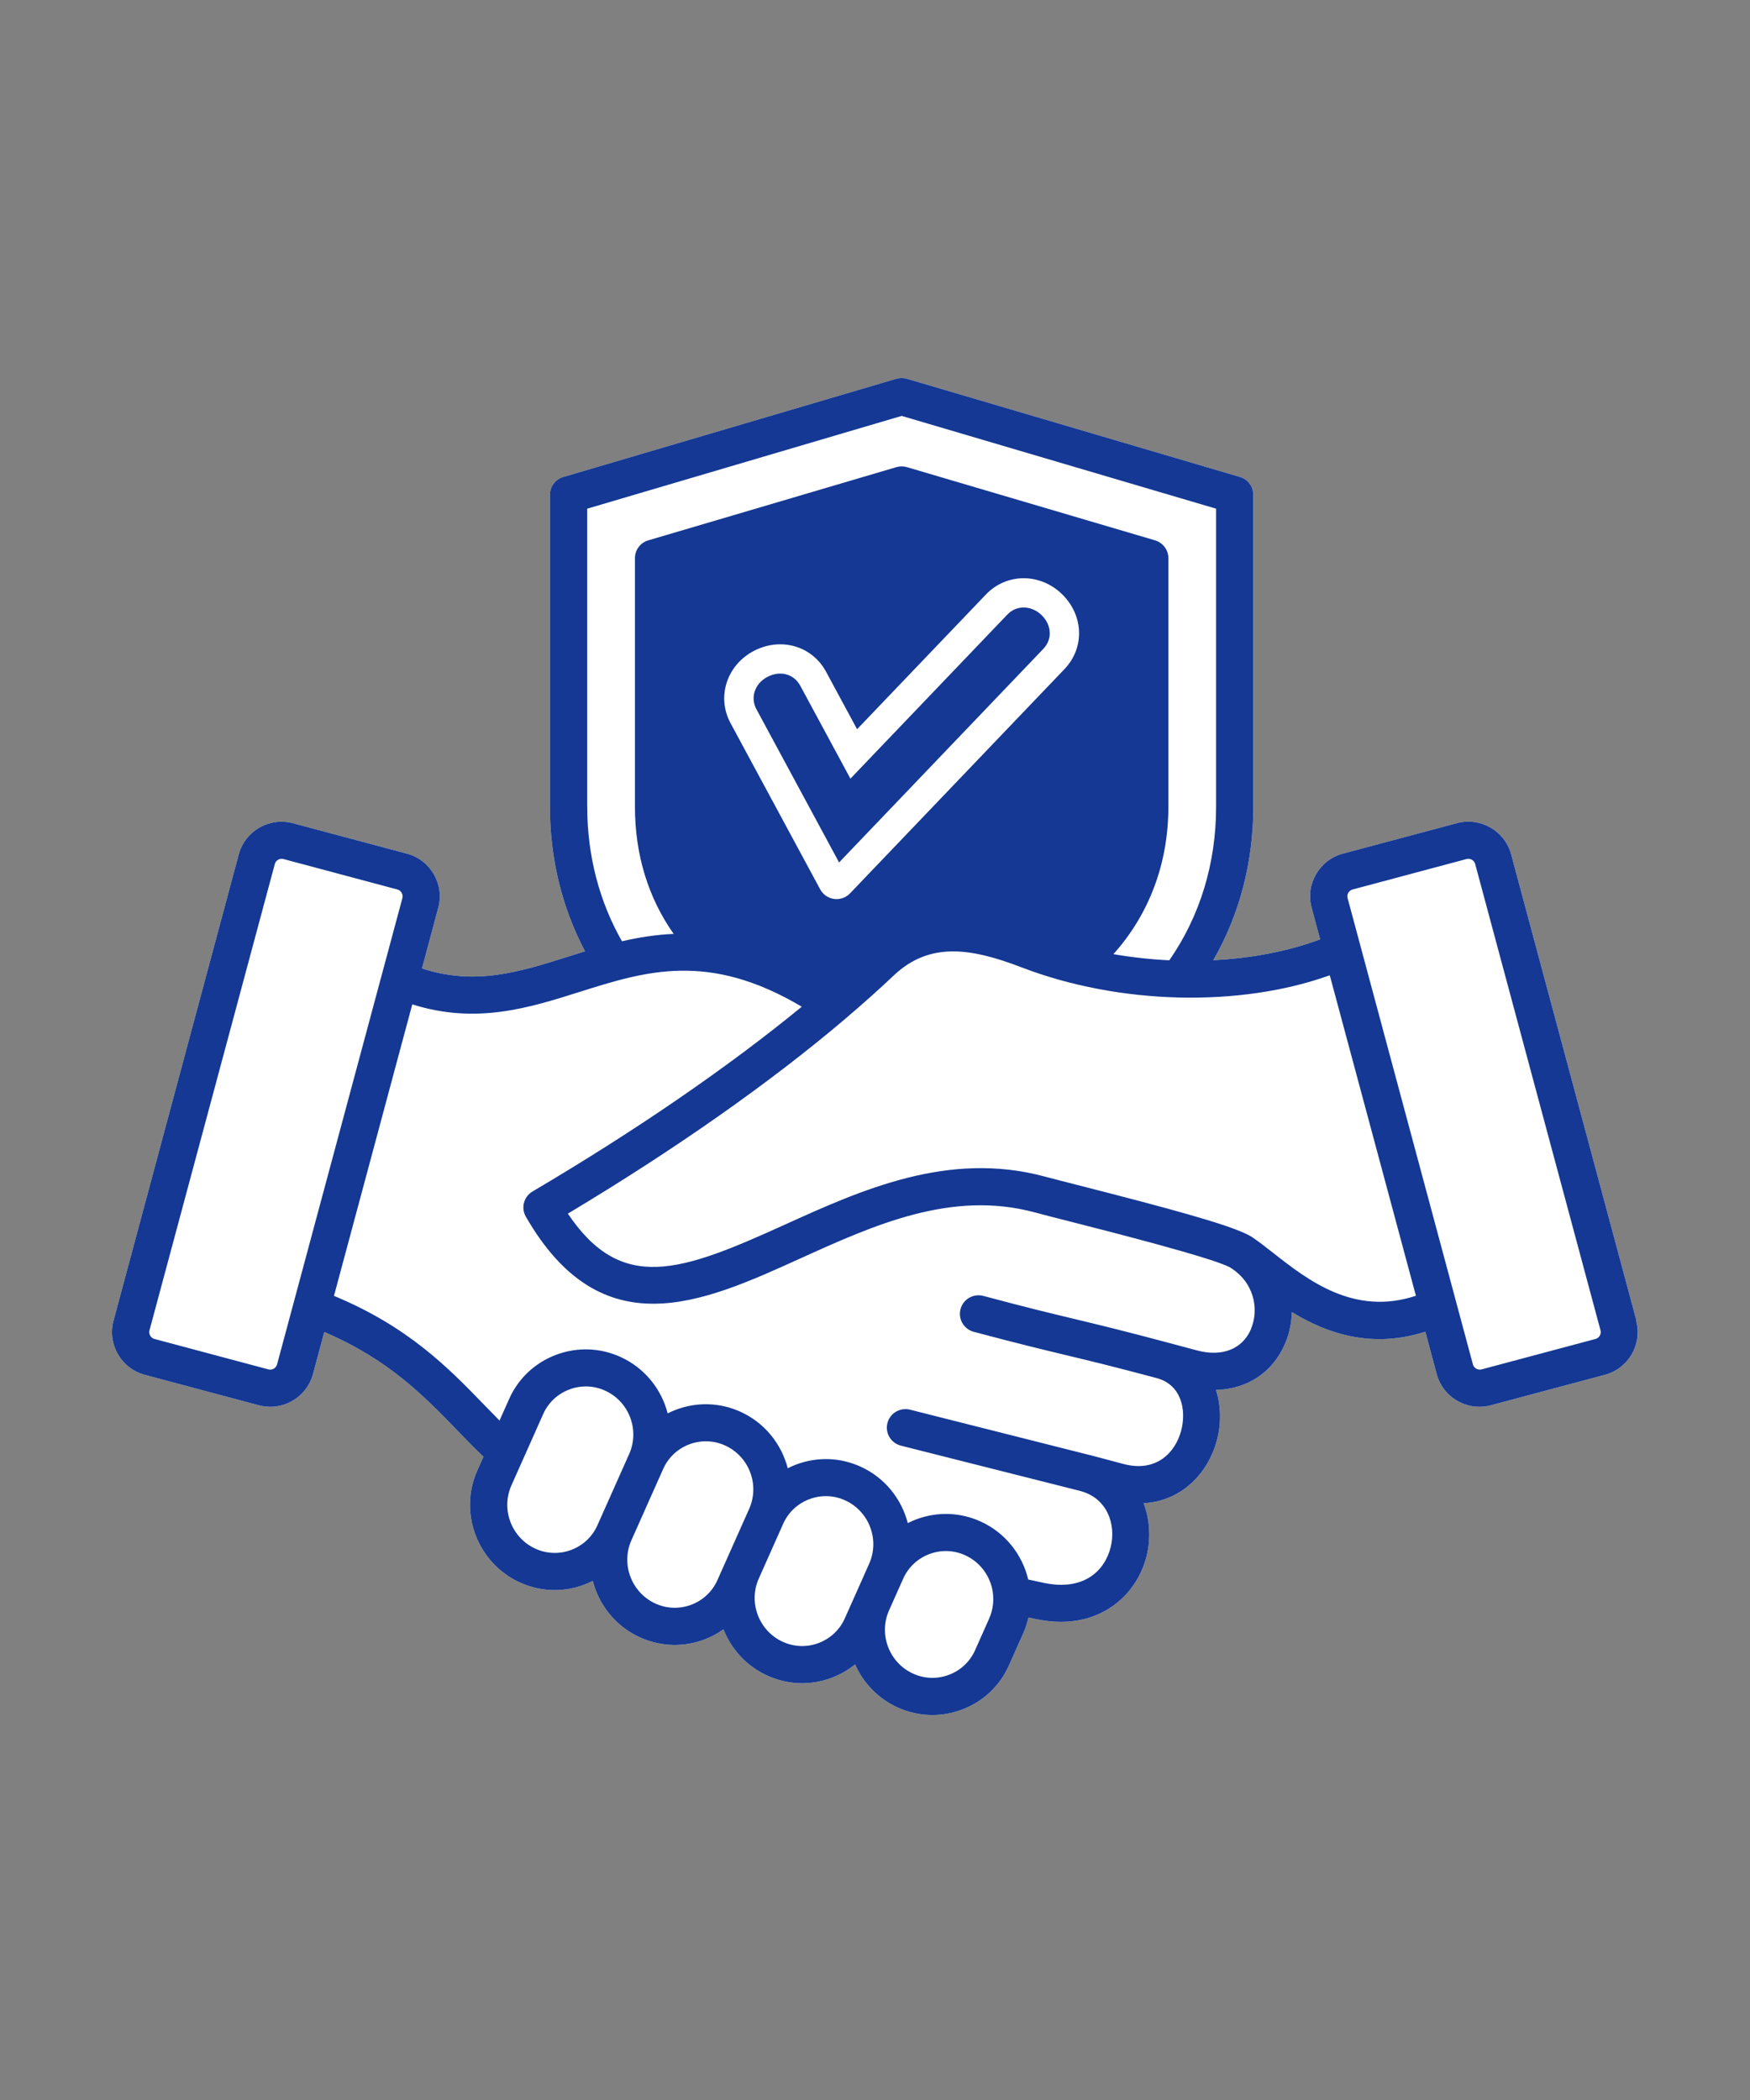 <svg width="250" height="300" viewBox="0 0 250 300" fill="none" xmlns="http://www.w3.org/2000/svg">
<rect x="0" y="0" width="250" height="300" fill="#808080" stroke="none"/>
<path d="M151.664 84.821C148.518 81.83 143.771 81.879 140.855 84.925L122.44 104.181L118.015 95.983C117.015 94.128 115.365 92.817 113.366 92.294C111.464 91.799 109.43 92.057 107.619 93.026C103.795 95.083 102.362 99.594 104.361 103.303L117.169 127.049C117.574 127.795 118.309 128.304 119.154 128.422C119.273 128.436 119.392 128.443 119.511 128.443C120.231 128.443 120.93 128.15 121.434 127.621L152.062 95.592C153.523 94.065 154.257 92.099 154.139 90.043C154.027 88.09 153.139 86.236 151.657 84.821H151.664ZM148.224 91.932L120.119 121.318L109.045 100.786C108.325 99.448 109.108 98.248 110.136 97.691C110.562 97.46 111.01 97.342 111.443 97.342C111.639 97.342 111.828 97.363 112.009 97.412C112.569 97.558 113.023 97.928 113.324 98.485L119.483 109.905C119.889 110.651 120.623 111.16 121.469 111.279C122.315 111.39 123.16 111.097 123.748 110.484L144.693 88.585C145.742 87.484 147.133 87.853 147.986 88.662C148.497 89.143 148.797 89.75 148.832 90.356C148.867 90.935 148.657 91.479 148.217 91.932H148.224Z" fill="white"/>
<path d="M233.782 188.68L215.878 122.057C214.976 118.697 211.501 116.696 208.131 117.595L191.849 121.946C188.479 122.845 186.473 126.31 187.375 129.67L188.591 134.195C184.019 135.903 178.789 136.893 173.329 137.172C177.076 130.653 179.041 123.173 179.041 115.26V70.682C179.041 69.511 178.265 68.472 177.139 68.137L129.557 54.11C129.068 53.963 128.544 53.963 128.047 54.11L80.465 68.144C79.332 68.479 78.563 69.511 78.563 70.689V115.26C78.563 122.629 80.29 129.691 83.576 135.903C82.779 136.147 81.996 136.391 81.22 136.642C74.131 138.88 67.923 140.832 60.281 138.35L62.609 129.677C63.511 126.317 61.505 122.852 58.135 121.953L41.852 117.602C38.483 116.703 35.008 118.704 34.106 122.064L16.216 188.68C15.782 190.304 16.006 191.998 16.852 193.463C17.698 194.927 19.061 195.965 20.69 196.405L36.973 200.755C37.518 200.902 38.063 200.971 38.608 200.971C39.706 200.971 40.79 200.685 41.762 200.121C43.23 199.277 44.271 197.918 44.712 196.293L46.327 190.283C55.534 194.236 60.505 199.368 65.322 204.339C66.587 205.642 67.797 206.897 69.062 208.103L68.188 210.062C65.49 216.121 68.209 223.295 74.257 226.063C75.851 226.788 77.543 227.157 79.234 227.157C80.668 227.157 82.101 226.899 83.478 226.377C83.891 226.223 84.289 226.042 84.681 225.847C85.569 229.284 87.939 232.317 91.399 233.899C92.993 234.624 94.685 234.994 96.384 234.994C97.817 234.994 99.25 234.736 100.628 234.213C101.606 233.843 102.522 233.355 103.354 232.763C104.473 235.593 106.633 238.013 109.604 239.365C111.198 240.09 112.89 240.46 114.582 240.46C116.015 240.46 117.448 240.202 118.826 239.679C120.049 239.219 121.168 238.57 122.154 237.768C123.321 240.397 125.404 242.628 128.208 243.911C129.802 244.636 131.494 245.005 133.186 245.005C134.619 245.005 136.052 244.747 137.429 244.224C140.45 243.088 142.834 240.843 144.141 237.901L146.161 233.362C146.497 232.609 146.749 231.842 146.916 231.069L147.909 231.285C149.189 231.564 150.405 231.689 151.545 231.689C158.368 231.689 162.626 227.123 163.814 222.235C164.401 219.823 164.283 217.153 163.374 214.741C168.953 214.441 172.623 210.293 173.833 205.789C174.462 203.453 174.448 200.881 173.714 198.559C178.174 198.454 181.858 196.056 183.613 191.873C184.187 190.513 184.508 188.994 184.543 187.439C188.011 189.551 192.191 191.308 197.064 191.308C199.127 191.308 201.315 190.981 203.622 190.249L205.244 196.293C205.678 197.918 206.726 199.277 208.194 200.121C209.173 200.685 210.257 200.971 211.354 200.971C211.9 200.971 212.452 200.902 212.99 200.755L229.273 196.405C230.902 195.972 232.265 194.927 233.111 193.463C233.957 191.998 234.181 190.304 233.747 188.68H233.782Z" fill="white"/>
<path d="M233.782 188.68L215.878 122.057C214.976 118.697 211.501 116.696 208.131 117.595L191.849 121.946C188.479 122.845 186.473 126.31 187.375 129.67L188.591 134.195C184.019 135.903 178.789 136.893 173.329 137.172C177.076 130.653 179.041 123.173 179.041 115.26V70.682C179.041 69.511 178.265 68.472 177.139 68.137L129.557 54.11C129.068 53.963 128.544 53.963 128.047 54.11L80.465 68.144C79.332 68.479 78.563 69.511 78.563 70.689V115.26C78.563 122.629 80.29 129.691 83.576 135.903C82.779 136.147 81.996 136.391 81.22 136.642C74.131 138.88 67.923 140.832 60.281 138.35L62.609 129.677C63.511 126.317 61.505 122.852 58.135 121.953L41.852 117.602C38.483 116.703 35.008 118.704 34.106 122.064L16.216 188.68C15.782 190.304 16.006 191.998 16.852 193.463C17.698 194.927 19.061 195.965 20.69 196.405L36.973 200.755C37.518 200.902 38.063 200.971 38.608 200.971C39.706 200.971 40.79 200.685 41.762 200.121C43.23 199.277 44.271 197.918 44.712 196.293L46.327 190.283C55.534 194.236 60.505 199.368 65.322 204.339C66.587 205.642 67.797 206.897 69.062 208.103L68.188 210.062C65.49 216.121 68.209 223.295 74.257 226.063C75.851 226.788 77.543 227.157 79.234 227.157C80.668 227.157 82.101 226.899 83.478 226.377C83.891 226.223 84.289 226.042 84.681 225.847C85.569 229.284 87.939 232.317 91.399 233.899C92.993 234.624 94.685 234.994 96.384 234.994C97.817 234.994 99.25 234.736 100.628 234.213C101.606 233.843 102.522 233.355 103.354 232.763C104.473 235.593 106.633 238.013 109.604 239.365C111.198 240.09 112.89 240.46 114.582 240.46C116.015 240.46 117.448 240.202 118.826 239.679C120.049 239.219 121.168 238.57 122.154 237.768C123.321 240.397 125.404 242.628 128.208 243.911C129.802 244.636 131.494 245.005 133.186 245.005C134.619 245.005 136.052 244.747 137.429 244.224C140.45 243.088 142.834 240.843 144.141 237.901L146.161 233.362C146.497 232.609 146.749 231.842 146.916 231.069L147.909 231.285C149.189 231.557 150.405 231.689 151.545 231.689C158.368 231.689 162.626 227.123 163.814 222.235C164.401 219.823 164.283 217.153 163.374 214.741C168.953 214.441 172.623 210.293 173.833 205.789C174.462 203.453 174.448 200.881 173.714 198.559C178.174 198.454 181.858 196.056 183.613 191.873C184.187 190.513 184.508 188.994 184.543 187.439C188.011 189.551 192.191 191.308 197.064 191.308C199.127 191.308 201.315 190.981 203.622 190.249L205.244 196.293C205.678 197.918 206.726 199.277 208.194 200.121C209.173 200.685 210.257 200.971 211.347 200.971C211.893 200.971 212.445 200.902 212.983 200.755L229.266 196.405C230.895 195.972 232.258 194.927 233.104 193.463C233.95 191.998 234.174 190.304 233.74 188.68H233.782ZM83.884 115.253V72.669L128.809 59.415L173.728 72.669V115.26C173.728 123.347 171.421 130.89 167.044 137.186C164.38 137.061 161.696 136.761 159.053 136.308C164.15 130.646 166.911 123.34 166.911 115.267V79.738C166.911 78.567 166.135 77.528 165.01 77.194L129.564 66.736C129.075 66.589 128.55 66.589 128.054 66.736L92.609 77.194C91.476 77.528 90.707 78.56 90.707 79.738V115.267C90.707 122.085 92.602 128.255 96.237 133.414C93.65 133.526 91.203 133.923 88.854 134.467C85.603 128.778 83.891 122.183 83.891 115.267L83.884 115.253ZM39.58 194.92C39.489 195.261 39.245 195.45 39.112 195.526C38.972 195.603 38.692 195.721 38.35 195.631L22.067 191.28C21.725 191.19 21.536 190.946 21.459 190.813C21.382 190.674 21.263 190.395 21.354 190.053L39.259 123.431C39.378 122.991 39.797 122.685 40.237 122.685C40.321 122.685 40.405 122.699 40.489 122.719L56.772 127.07C57.296 127.209 57.625 127.774 57.485 128.297L39.58 194.92ZM81.612 221.413C79.934 222.047 78.109 221.984 76.48 221.238C73.068 219.677 71.537 215.633 73.054 212.21L77.599 202.01C78.326 200.379 79.654 199.131 81.332 198.496C83.01 197.862 84.834 197.925 86.463 198.671C89.875 200.232 91.406 204.276 89.889 207.699L85.345 217.899C84.618 219.53 83.289 220.778 81.612 221.413ZM98.754 229.249C97.076 229.883 95.251 229.821 93.622 229.075C90.211 227.513 88.68 223.469 90.197 220.046L94.741 209.846C95.468 208.215 96.796 206.967 98.474 206.333C100.152 205.698 101.977 205.761 103.606 206.507C107.018 208.069 108.549 212.112 107.032 215.535L102.487 225.735C101.76 227.367 100.432 228.614 98.754 229.249ZM116.952 234.715C115.274 235.349 113.449 235.287 111.821 234.541C108.409 232.979 106.878 228.935 108.395 225.512L111.883 217.683C112.611 216.051 113.939 214.803 115.617 214.169C117.295 213.534 119.119 213.597 120.748 214.343C124.16 215.905 125.691 219.949 124.174 223.372L122.154 227.91L120.685 231.201C119.958 232.832 118.63 234.08 116.952 234.715ZM141.316 231.208L139.296 235.747C138.569 237.378 137.241 238.626 135.563 239.26C133.885 239.895 132.06 239.832 130.431 239.086C127.019 237.524 125.488 233.481 127.005 230.058L129.026 225.526C129.753 223.895 131.081 222.647 132.759 222.012C134.437 221.378 136.262 221.44 137.891 222.186C140.226 223.253 141.687 225.491 141.876 227.896C141.876 227.959 141.876 228.022 141.883 228.085C141.939 229.13 141.764 230.197 141.309 231.208H141.316ZM178.74 189.816C177.517 192.724 174.623 193.881 171.001 192.919L166.625 191.747C160.312 190.06 156.837 189.231 153.481 188.422C150.16 187.627 146.721 186.804 140.478 185.131C139.058 184.755 137.604 185.591 137.22 187.007C136.842 188.422 137.681 189.872 139.1 190.256C145.413 191.943 148.888 192.772 152.244 193.581C155.565 194.376 159.004 195.199 165.247 196.872C168.778 197.82 169.526 201.445 168.729 204.415C167.925 207.399 165.282 210.418 160.472 209.135L155.739 207.873H155.725C155.725 207.873 155.711 207.873 155.704 207.873L130.005 201.383C128.578 201.027 127.138 201.885 126.775 203.3C126.411 204.722 127.278 206.158 128.697 206.521L154.362 213.005C158.221 214.05 159.452 217.815 158.676 220.994C157.872 224.292 154.921 227.374 149.056 226.112L146.888 225.644C146.049 222.117 143.652 218.986 140.114 217.369C137.185 216.03 133.906 215.919 130.886 217.055C130.473 217.209 130.075 217.39 129.683 217.585C128.795 214.148 126.425 211.115 122.965 209.533C120.035 208.194 116.756 208.082 113.736 209.219C113.324 209.372 112.925 209.554 112.534 209.749C111.646 206.312 109.276 203.279 105.815 201.696C102.886 200.358 99.607 200.246 96.587 201.383C96.174 201.536 95.776 201.717 95.384 201.912C94.496 198.475 92.126 195.443 88.666 193.86C85.736 192.521 82.457 192.41 79.437 193.546C76.417 194.683 74.033 196.928 72.726 199.87L71.362 202.937C70.628 202.198 69.894 201.445 69.139 200.664C64.07 195.429 58.359 189.544 47.711 185.124L58.897 143.482C68.041 146.361 75.536 143.997 82.814 141.697C92.252 138.72 101.201 135.903 114.54 143.816C103.927 152.51 90.847 161.497 76.075 170.212C74.823 170.951 74.397 172.554 75.124 173.816C85.96 192.647 100.341 186.128 114.239 179.819C124.901 174.987 135.926 169.981 147.867 173.209C149.042 173.53 150.894 174.004 153.041 174.548C159.025 176.075 172.672 179.561 175.587 180.983C179.195 183.109 179.894 187.042 178.719 189.823L178.74 189.816ZM181.921 179.017C180.866 178.187 179.859 177.399 178.929 176.772C178.761 176.66 178.559 176.542 178.328 176.423C178.328 176.423 178.314 176.416 178.307 176.409C178.195 176.347 178.076 176.291 177.964 176.242C174.832 174.764 167.009 172.631 154.376 169.403C152.251 168.859 150.412 168.392 149.272 168.085C135.479 164.355 123.034 170.002 112.051 174.98C97.258 181.694 88.799 184.797 81.122 173.377C96.468 164.181 109.961 154.706 120.72 145.573C120.762 145.538 120.804 145.503 120.846 145.462C123.272 143.398 125.558 141.355 127.691 139.34C132.787 134.53 138.667 135.401 145.945 138.197C159.906 143.558 177.153 143.935 189.968 139.326L202.273 185.11C193.429 188.038 186.829 182.865 181.914 179.01L181.921 179.017ZM228.539 190.813C228.462 190.946 228.28 191.19 227.931 191.28L211.648 195.631C211.124 195.77 210.557 195.45 210.418 194.92L192.513 128.297C192.373 127.774 192.695 127.209 193.226 127.07L209.509 122.719C209.593 122.699 209.677 122.685 209.76 122.685C210.208 122.685 210.62 122.984 210.739 123.424L228.644 190.046C228.735 190.388 228.616 190.667 228.539 190.806V190.813Z" fill="#143893"/>
<path d="M146.245 86.787C147.154 86.787 148.049 87.163 148.769 87.846C149.482 88.523 149.909 89.394 149.958 90.287C150.014 91.179 149.692 92.016 149.035 92.706L119.868 123.207L108.059 101.316C107.158 99.643 107.822 97.663 109.611 96.707C110.199 96.394 110.835 96.227 111.45 96.227C111.744 96.227 112.03 96.261 112.303 96.338C113.17 96.568 113.869 97.126 114.324 97.962L118.749 106.161L121.49 111.237L125.482 107.061L143.896 87.805C144.7 86.961 145.623 86.787 146.245 86.787ZM146.245 82.603C144.274 82.603 142.33 83.377 140.855 84.918L122.44 104.174L118.015 95.975C117.015 94.121 115.365 92.81 113.366 92.287C112.737 92.12 112.093 92.043 111.443 92.043C110.136 92.043 108.828 92.378 107.619 93.026C103.795 95.083 102.362 99.594 104.361 103.303L117.169 127.049C117.574 127.795 118.309 128.304 119.154 128.422C119.273 128.436 119.392 128.443 119.511 128.443C120.231 128.443 120.93 128.15 121.434 127.621L152.062 95.592C153.523 94.065 154.257 92.099 154.139 90.042C154.027 88.09 153.139 86.236 151.657 84.821C150.105 83.343 148.161 82.603 146.238 82.603H146.245Z" fill="white"/>
</svg>



